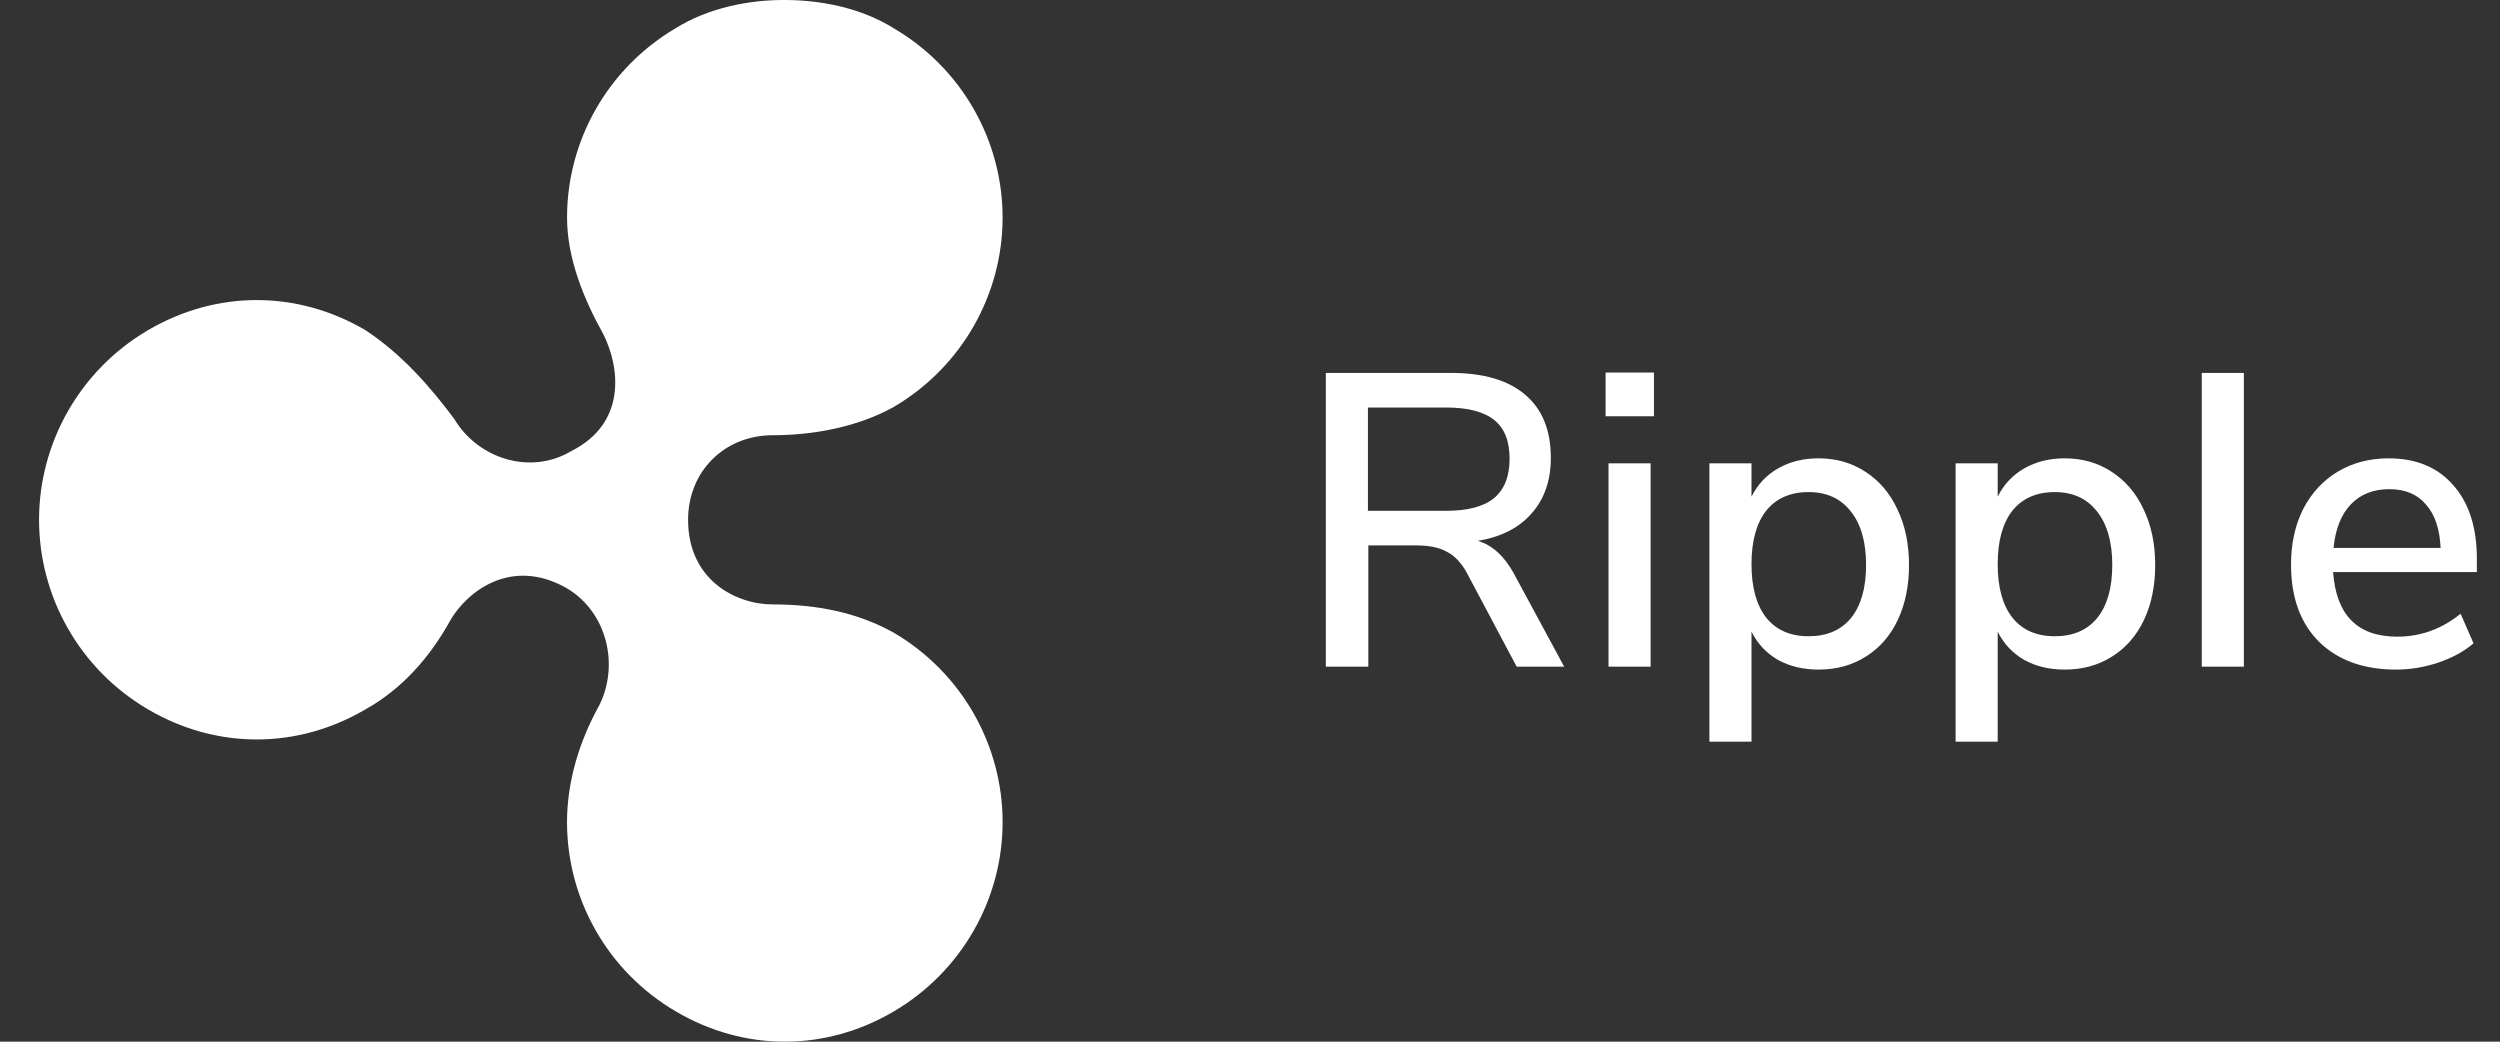 <svg width="120" height="50" viewBox="0 0 120 50" fill="none" xmlns="http://www.w3.org/2000/svg">
<rect x="0" y="0" width="120" height="50" fill="#333333" stroke="none"/>
<g clip-path="url(#clip0_1745_2600)">
<path d="M32.448 1.345C29.163 3.275 27.218 6.76 27.218 10.436C27.218 12.366 27.993 14.311 28.963 16.046C29.738 17.596 30.118 20.301 27.413 21.656C25.483 22.811 22.957 22.041 21.802 20.106C20.647 18.556 19.292 17.006 17.547 15.851C14.262 13.921 10.386 13.921 7.101 15.851C3.815 17.781 1.875 21.275 1.875 24.951C1.875 28.628 3.805 32.111 7.1 34.047C10.385 35.977 14.261 35.977 17.546 34.047C19.291 33.077 20.646 31.537 21.607 29.791C22.382 28.436 24.512 26.692 27.217 28.241C29.148 29.396 29.727 31.922 28.767 33.852C27.797 35.597 27.217 37.532 27.217 39.462C27.217 43.142 29.148 46.622 32.448 48.553C35.733 50.483 39.608 50.483 42.894 48.553C46.179 46.623 48.125 43.137 48.125 39.462C48.125 35.787 46.19 32.302 42.895 30.366C41.149 29.396 39.214 29.012 37.089 29.012C35.343 29.012 33.028 27.857 33.028 24.951C33.028 22.626 34.773 20.891 37.089 20.891C39.019 20.891 41.149 20.506 42.895 19.536C46.18 17.606 48.125 14.121 48.125 10.446C48.125 6.771 46.19 3.285 42.895 1.355C41.344 0.385 39.414 0 37.669 0C35.934 -0.01 33.989 0.385 32.449 1.345" fill="white"/>
</g>
<path d="M75.08 32H72.8L70.4 27.48C70.133 27 69.813 26.667 69.44 26.48C69.08 26.28 68.6 26.18 68 26.18H65.68V32H63.64V17.9H69.64C71.2 17.9 72.387 18.247 73.2 18.94C74.027 19.633 74.44 20.647 74.44 21.98C74.44 23.06 74.133 23.947 73.52 24.64C72.92 25.333 72.06 25.773 70.94 25.96C71.633 26.173 72.207 26.693 72.66 27.52L75.08 32ZM69.4 24.52C70.44 24.52 71.207 24.32 71.7 23.92C72.207 23.507 72.46 22.873 72.46 22.02C72.46 21.167 72.213 20.547 71.72 20.16C71.227 19.76 70.453 19.56 69.4 19.56H65.66V24.52H69.4ZM77.209 22.24H79.229V32H77.209V22.24ZM79.389 17.88V19.98H77.069V17.88H79.389ZM87.292 22C88.132 22 88.879 22.213 89.532 22.64C90.199 23.067 90.712 23.667 91.072 24.44C91.446 25.213 91.632 26.107 91.632 27.12C91.632 28.12 91.452 29 91.092 29.76C90.732 30.52 90.219 31.107 89.552 31.52C88.899 31.933 88.146 32.14 87.292 32.14C86.559 32.14 85.912 31.987 85.352 31.68C84.792 31.36 84.366 30.907 84.072 30.32V35.6H82.052V22.24H84.072V23.84C84.366 23.253 84.792 22.8 85.352 22.48C85.912 22.16 86.559 22 87.292 22ZM86.812 30.54C87.692 30.54 88.372 30.247 88.852 29.66C89.332 29.06 89.572 28.213 89.572 27.12C89.572 26.013 89.326 25.153 88.832 24.54C88.352 23.927 87.679 23.62 86.812 23.62C85.932 23.62 85.252 23.92 84.772 24.52C84.306 25.12 84.072 25.973 84.072 27.08C84.072 28.187 84.306 29.04 84.772 29.64C85.252 30.24 85.932 30.54 86.812 30.54ZM99.109 22C99.949 22 100.695 22.213 101.349 22.64C102.015 23.067 102.529 23.667 102.889 24.44C103.262 25.213 103.449 26.107 103.449 27.12C103.449 28.12 103.269 29 102.909 29.76C102.549 30.52 102.035 31.107 101.369 31.52C100.715 31.933 99.962 32.14 99.109 32.14C98.375 32.14 97.729 31.987 97.169 31.68C96.609 31.36 96.182 30.907 95.889 30.32V35.6H93.869V22.24H95.889V23.84C96.182 23.253 96.609 22.8 97.169 22.48C97.729 22.16 98.375 22 99.109 22ZM98.629 30.54C99.509 30.54 100.189 30.247 100.669 29.66C101.149 29.06 101.389 28.213 101.389 27.12C101.389 26.013 101.142 25.153 100.649 24.54C100.169 23.927 99.495 23.62 98.629 23.62C97.749 23.62 97.069 23.92 96.589 24.52C96.122 25.12 95.889 25.973 95.889 27.08C95.889 28.187 96.122 29.04 96.589 29.64C97.069 30.24 97.749 30.54 98.629 30.54ZM105.685 17.9H107.705V32H105.685V17.9ZM118.889 27.46H111.989C112.136 29.527 113.162 30.56 115.069 30.56C116.189 30.56 117.202 30.193 118.109 29.46L118.729 30.88C118.276 31.267 117.716 31.573 117.049 31.8C116.382 32.027 115.702 32.14 115.009 32.14C113.449 32.14 112.216 31.693 111.309 30.8C110.416 29.907 109.969 28.673 109.969 27.1C109.969 26.1 110.162 25.213 110.549 24.44C110.949 23.667 111.502 23.067 112.209 22.64C112.929 22.213 113.742 22 114.649 22C115.969 22 117.002 22.427 117.749 23.28C118.509 24.133 118.889 25.313 118.889 26.82V27.46ZM114.689 23.48C113.916 23.48 113.296 23.727 112.829 24.22C112.376 24.7 112.102 25.393 112.009 26.3H117.149C117.109 25.393 116.876 24.7 116.449 24.22C116.036 23.727 115.449 23.48 114.689 23.48Z" fill="white"/>
<defs>
<clipPath id="clip0_1745_2600">
<rect width="50" height="50" fill="white"/>
</clipPath>
</defs>
</svg>
